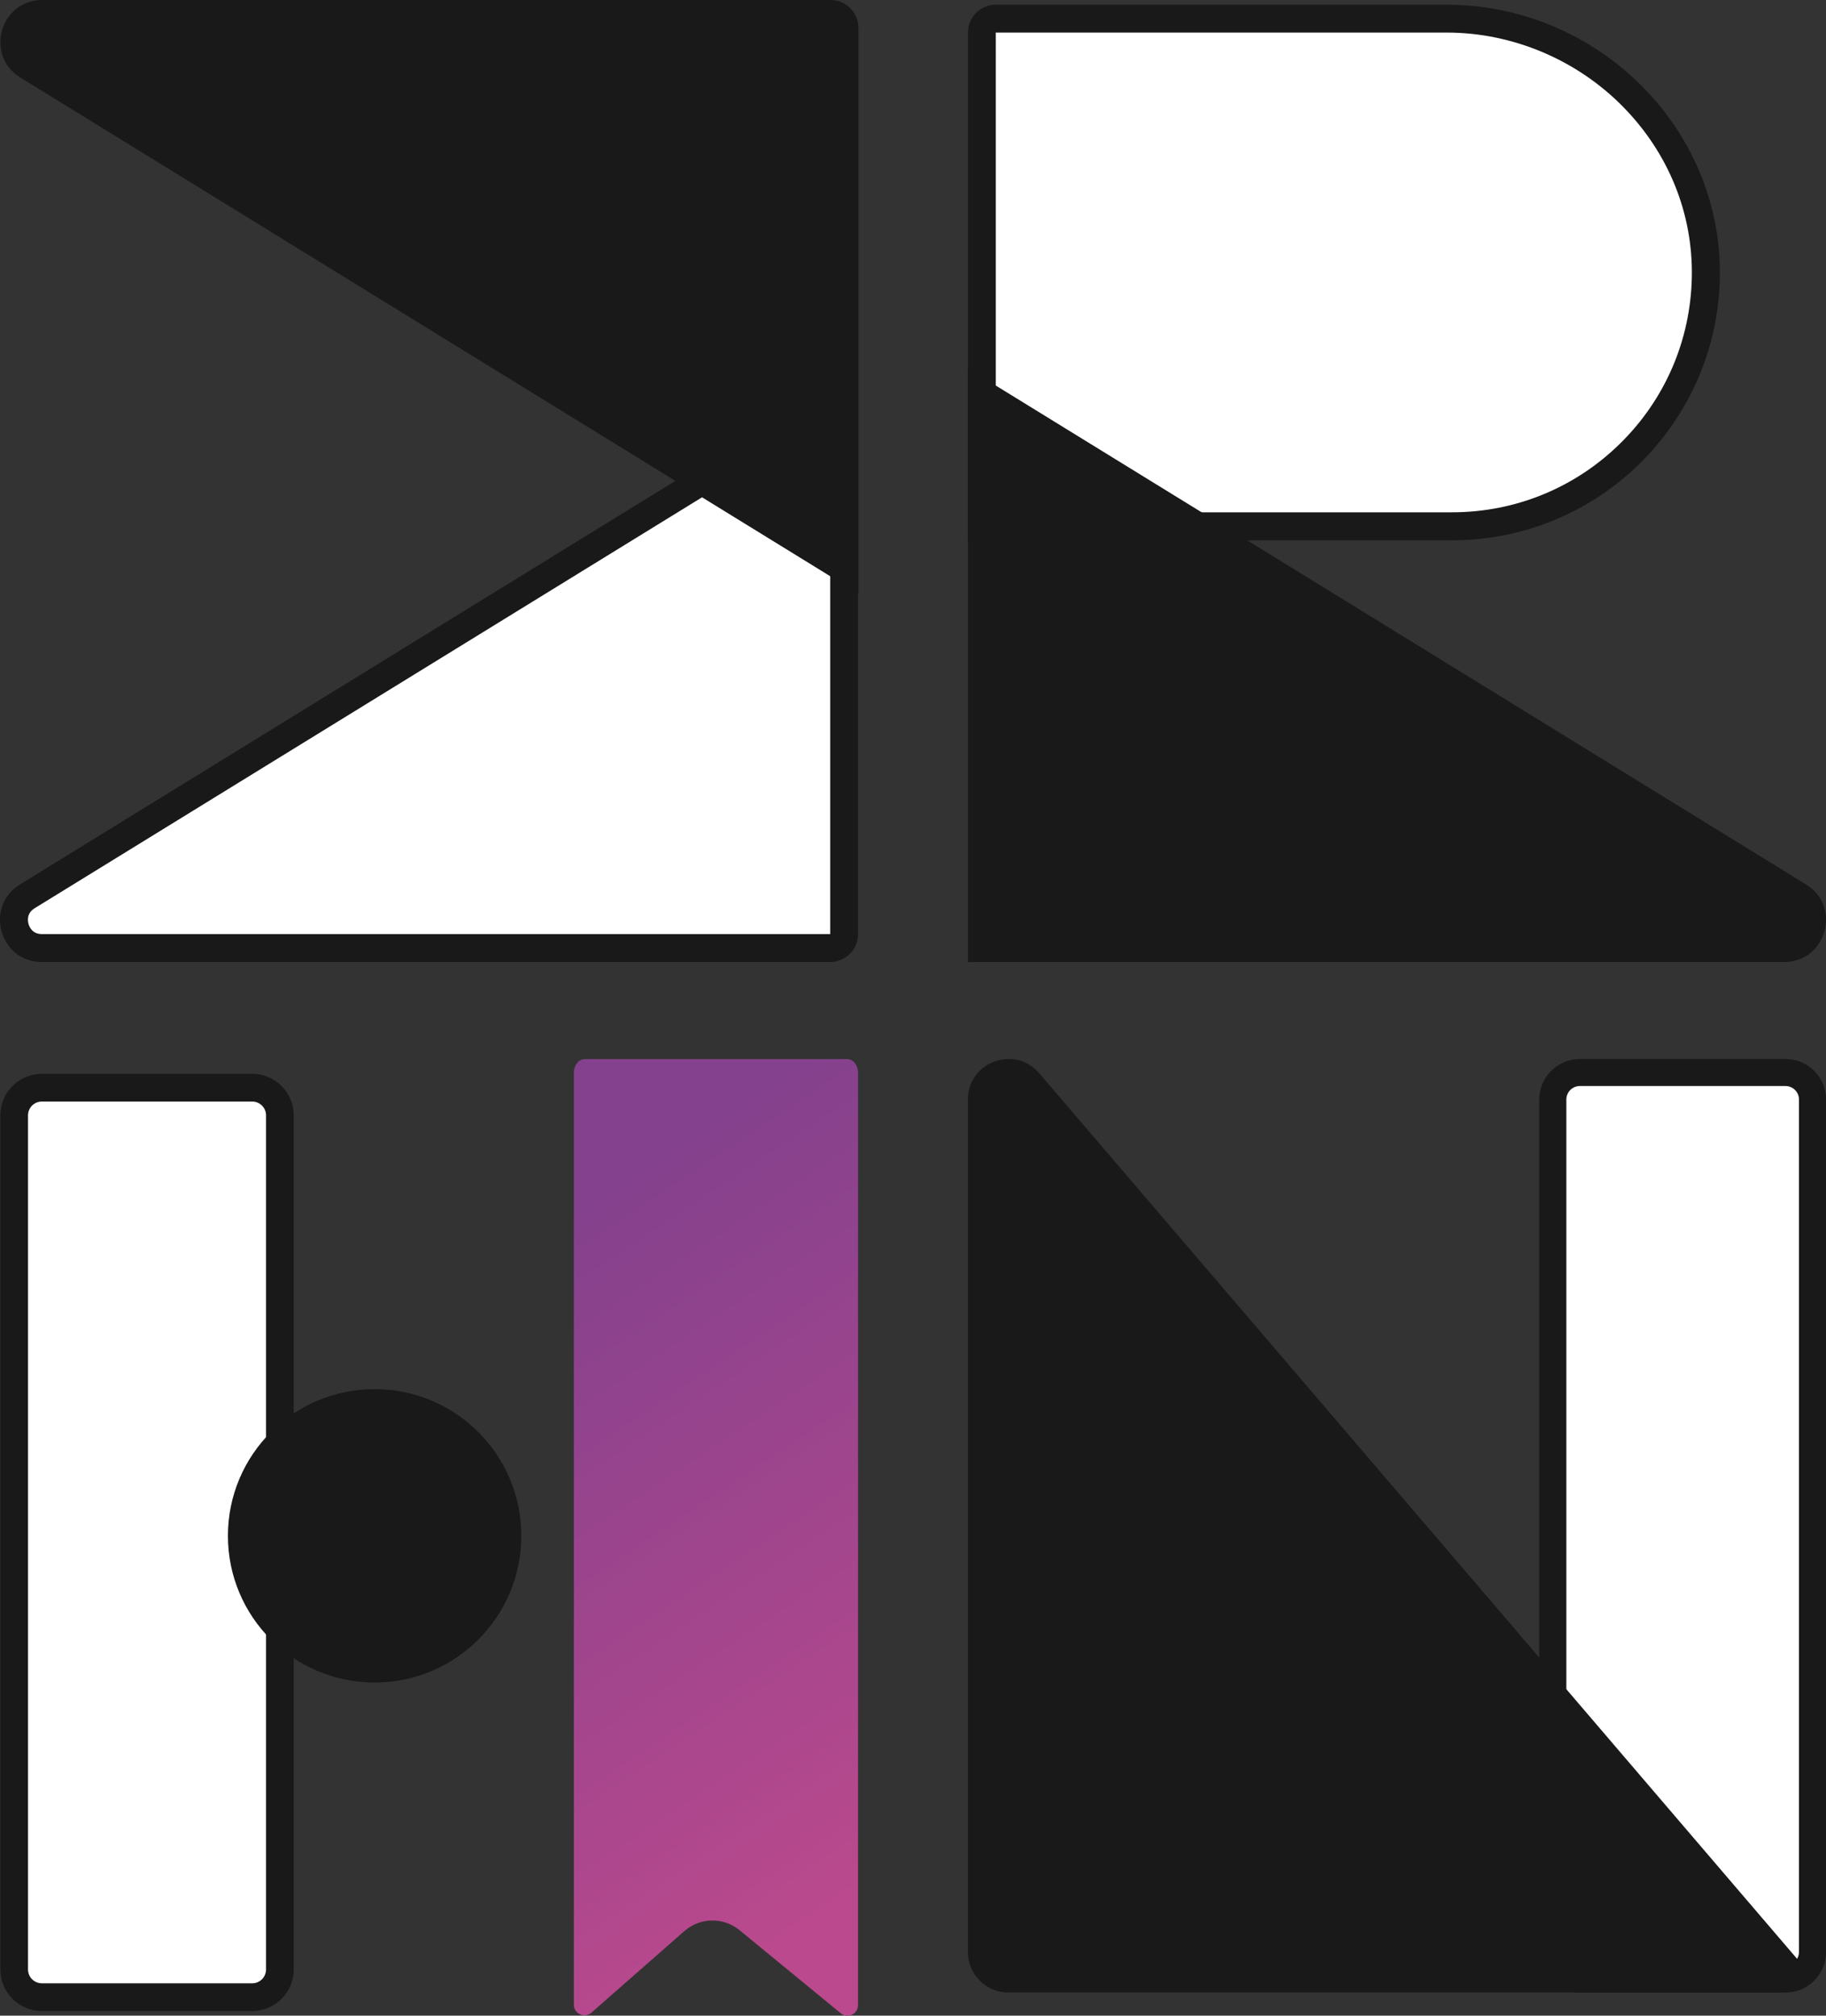 <?xml version="1.0" encoding="UTF-8"?>
<svg id="_レイヤー_2" data-name="レイヤー 2" xmlns="http://www.w3.org/2000/svg" xmlns:xlink="http://www.w3.org/1999/xlink" viewBox="0 0 220.32 243.19">
  <rect x="0" y="0" width="220.32" height="243.19" fill="#333333" stroke="none"/>
  <defs>
    <style>
      .cls-1 {
        fill: url(#_名称未設定グラデーション_6);
      }

      .cls-2, .cls-3 {
        fill: #fff;
      }

      .cls-3, .cls-4 {
        fill-rule: evenodd;
      }

      .cls-5, .cls-4 {
        fill: #191919;
      }
    </style>
    <linearGradient id="_名称未設定グラデーション_6" data-name="名称未設定グラデーション 6" x1="56.13" y1="140.16" x2="140.9" y2="267.32" gradientUnits="userSpaceOnUse">
      <stop offset=".08" stop-color="#84418d"/>
      <stop offset=".65" stop-color="#ba498d"/>
    </linearGradient>
  </defs>
  <g id="Design">
    <g>
      <g>
        <path class="cls-3" d="M5.06,114.38c-1.88,0-2.91-1.27-3.24-2.45-.34-1.18-.12-2.8,1.48-3.79l98.55-60.68v65.24c0,.93-.76,1.68-1.68,1.68H5.06Z"/>
        <path class="cls-5" d="M100.17,50.48v62.22H5.06c-1.15,0-1.52-.86-1.62-1.23-.1-.37-.24-1.29.74-1.89l95.99-59.1M103.53,44.45L2.41,106.71c-4.34,2.67-2.45,9.36,2.65,9.36h95.1c1.86,0,3.37-1.51,3.37-3.37V44.45h0Z"/>
      </g>
      <g>
        <path class="cls-3" d="M118.47,63.5V3.93c0-.93.76-1.68,1.68-1.68h54.4c8.39,0,16.59,3.46,22.5,9.49,5.8,5.91,8.91,13.63,8.76,21.74-.32,16.56-14.05,30.03-30.62,30.03h-56.73Z"/>
        <path class="cls-5" d="M174.56,3.93c7.94,0,15.7,3.27,21.3,8.98,5.48,5.59,8.42,12.88,8.27,20.53-.15,7.61-3.22,14.74-8.66,20.08-5.44,5.35-12.65,8.29-20.28,8.29h-55.04V3.93h54.4M174.56.56h-54.4c-1.86,0-3.37,1.51-3.37,3.37v61.26h58.41c17.64,0,31.97-14.13,32.31-31.68.35-18.12-14.83-32.94-32.95-32.94h0Z"/>
      </g>
      <g>
        <rect class="cls-2" x="1.71" y="131.23" width="32.06" height="109.73" rx="3.34" ry="3.34"/>
        <path class="cls-5" d="M30.43,132.9c.92,0,1.67.75,1.67,1.67v103.05c0,.92-.75,1.67-1.67,1.67H5.05c-.92,0-1.67-.75-1.67-1.67v-103.05c0-.92.75-1.67,1.67-1.67h25.38M30.43,129.56H5.05c-2.77,0-5.01,2.24-5.01,5.01v103.05c0,2.77,2.24,5.01,5.01,5.01h25.38c2.77,0,5.01-2.24,5.01-5.01v-103.05c0-2.77-2.24-5.01-5.01-5.01h0Z"/>
      </g>
      <g>
        <path class="cls-2" d="M190.62,129.4h24.81c1.8,0,3.26,1.46,3.26,3.26v102.84c0,1.8-1.46,3.27-3.27,3.27h-24.81c-1.8,0-3.26-1.46-3.26-3.26v-102.84c0-1.8,1.46-3.26,3.26-3.26Z"/>
        <path class="cls-5" d="M215.43,131.03c.9,0,1.63.73,1.63,1.63v102.84c0,.9-.73,1.63-1.63,1.63h-24.81c-.9,0-1.63-.73-1.63-1.63v-102.84c0-.9.73-1.63,1.63-1.63h24.81M215.43,127.77h-24.81c-2.7,0-4.9,2.19-4.9,4.9v102.84c0,2.7,2.19,4.9,4.9,4.9h24.81c2.7,0,4.9-2.19,4.9-4.9v-102.84c0-2.7-2.19-4.9-4.9-4.9h0Z"/>
      </g>
      <path class="cls-4" d="M103.58,71.62V3.37c0-1.86-1.51-3.37-3.37-3.37H5.11C.01,0-1.88,6.69,2.46,9.36l101.12,62.26Z"/>
      <path class="cls-4" d="M116.79,44.45v71.62s98.47,0,98.47,0c5.1,0,6.99-6.69,2.65-9.36l-101.12-62.26Z"/>
      <circle class="cls-5" cx="45.2" cy="185.3" r="17.7"/>
      <path class="cls-1" d="M101.44,242.9l-12.21-10.02c-1.95-1.6-4.77-1.55-6.66.11l-11.21,9.84c-.82.72-2.11.14-2.12-.95h0v-112.45c0-.91.59-1.65,1.32-1.65h31.65c.73,0,1.32.74,1.32,1.65v112.5c-.01,1.07-1.26,1.66-2.09.98Z"/>
      <path class="cls-4" d="M211.33,240.4h-89.65c-2.7,0-4.9-2.19-4.9-4.9v-102.83c0-4.46,5.48-6.6,8.5-3.31l92.47,108.05-6.43,2.99Z"/>
    </g>
  </g>
</svg>